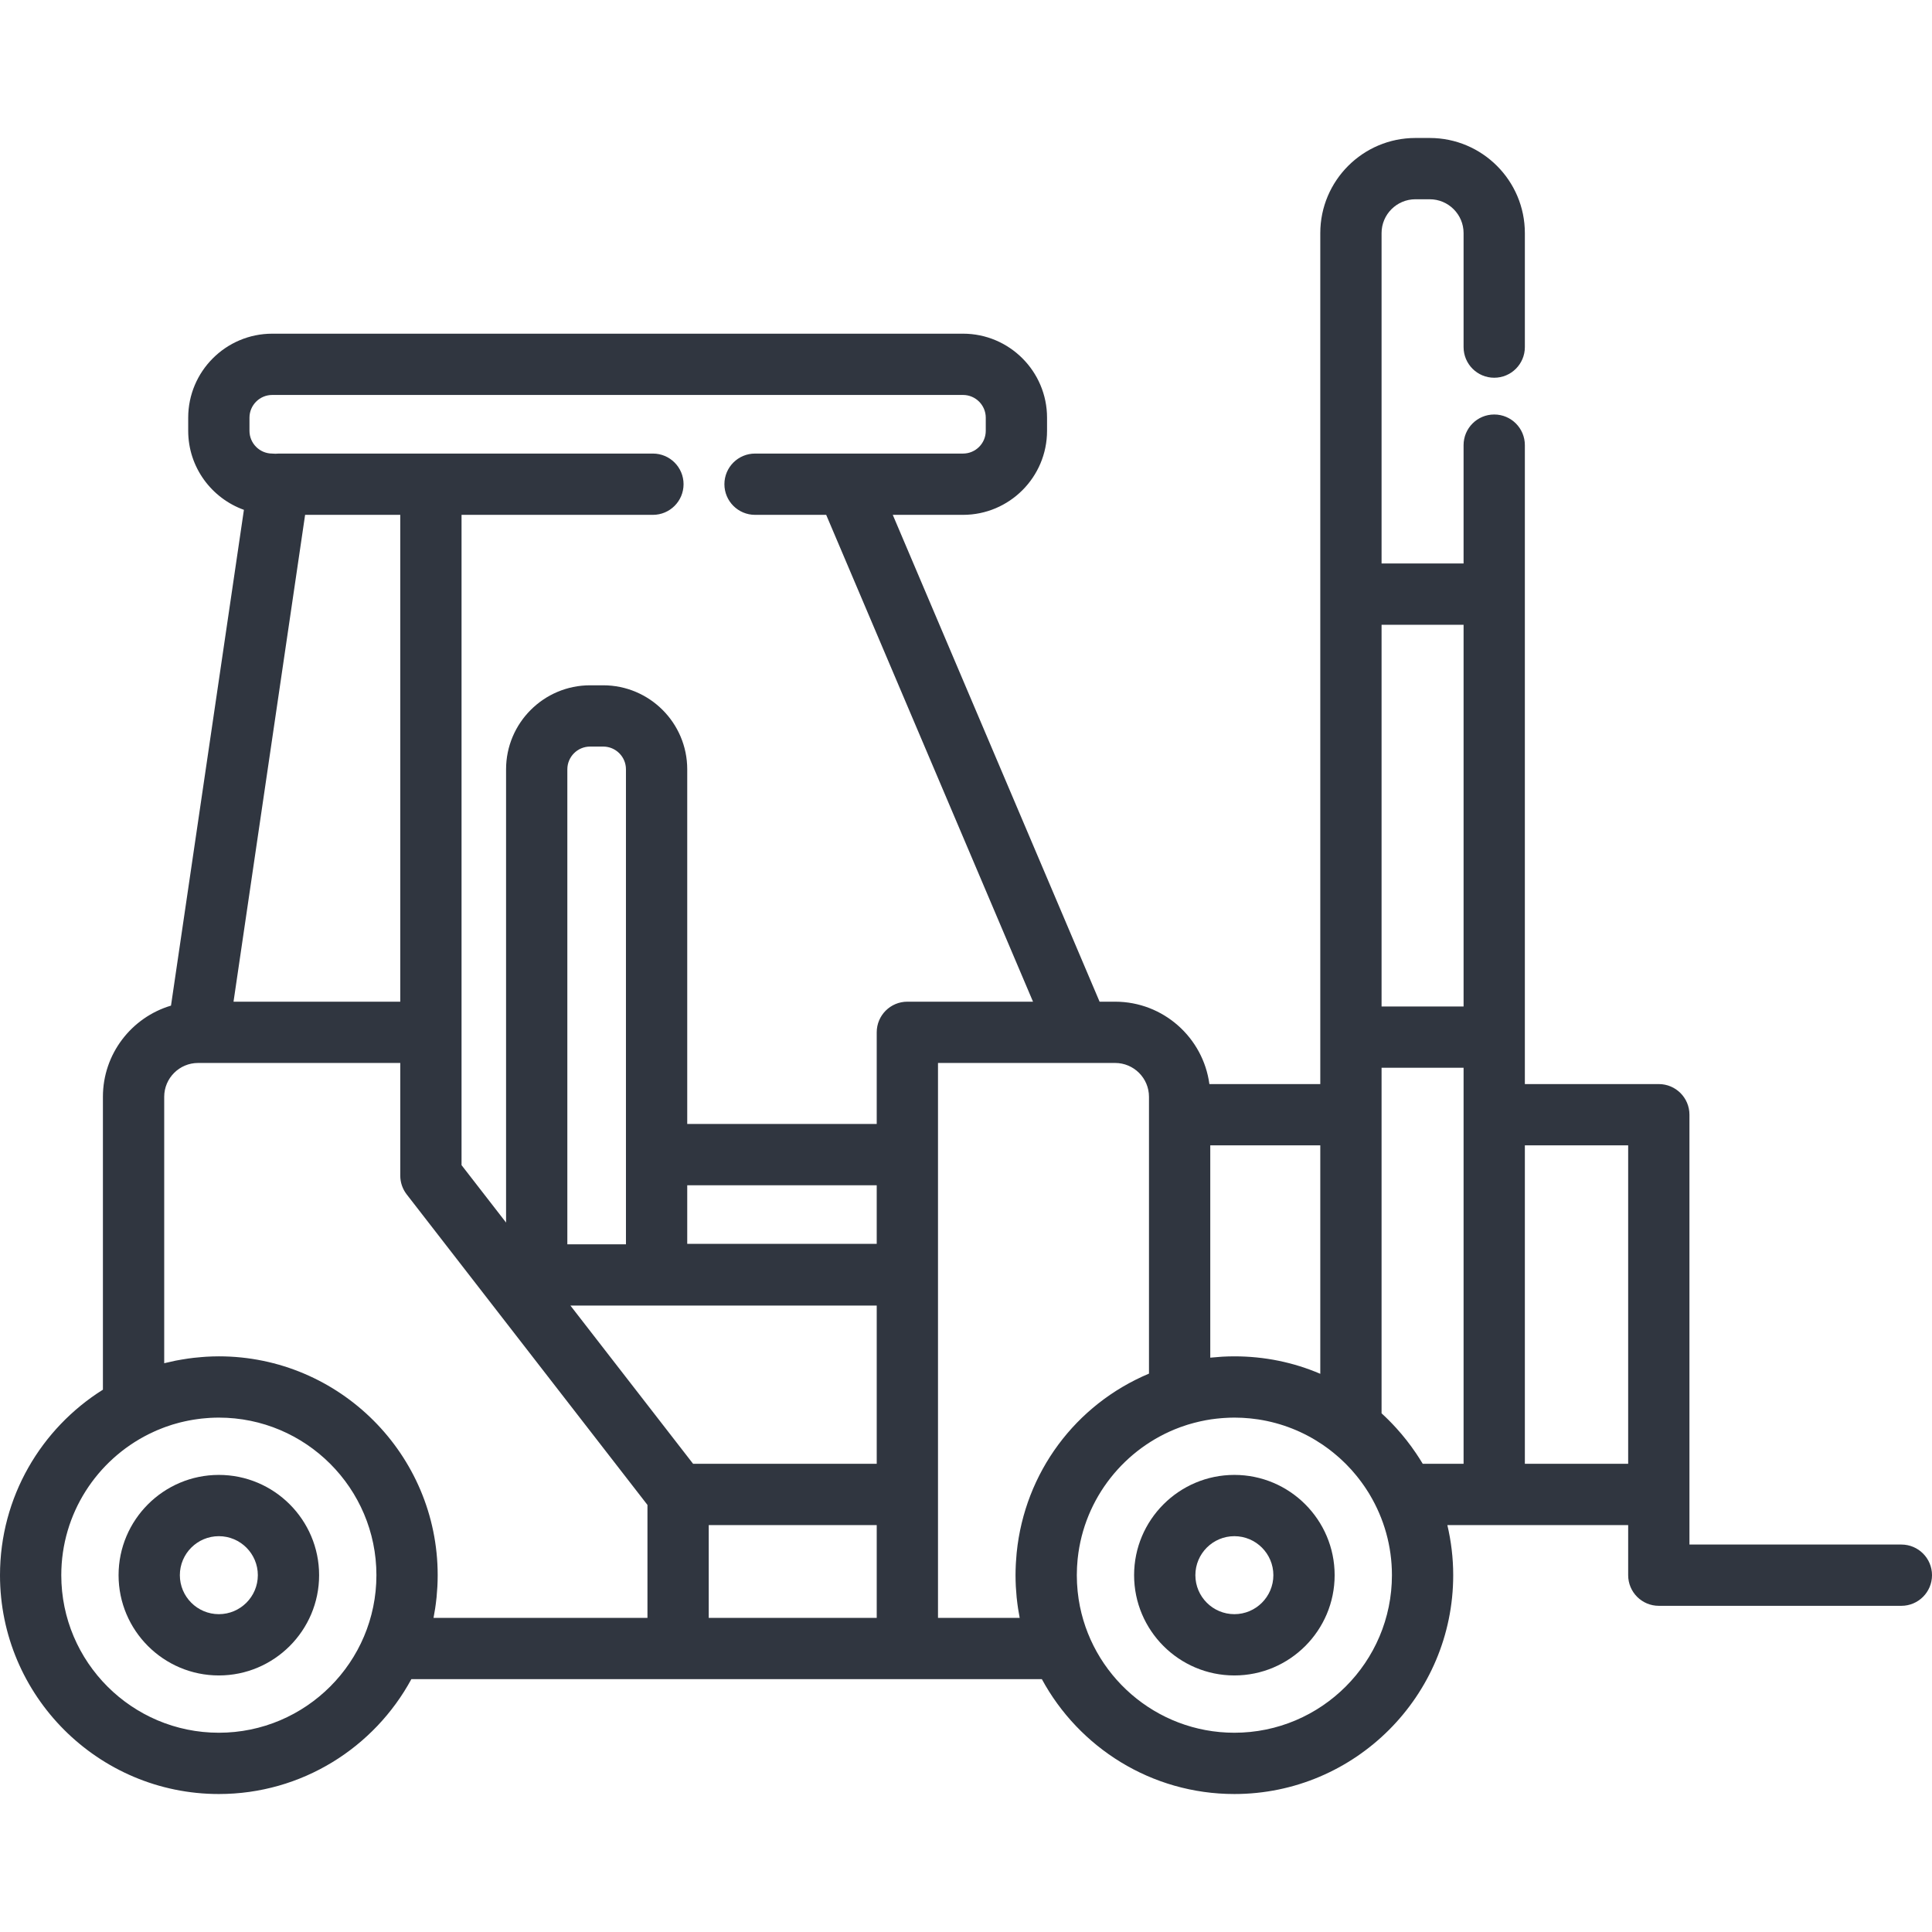 <?xml version="1.0" encoding="iso-8859-1"?>
<!-- Uploaded to: SVG Repo, www.svgrepo.com, Generator: SVG Repo Mixer Tools -->
<svg fill="#303640" height="800px" width="800px" version="1.1" id="Layer_1" xmlns="http://www.w3.org/2000/svg" xmlns:xlink="http://www.w3.org/1999/xlink" 
	 viewBox="0 0 512 512" xml:space="preserve">
<g>
	<g>
		<g>
			<path d="M57.995,390.866c-14.652,0-26.572,11.921-26.572,26.573s11.921,26.573,26.572,26.573
				c14.652,0,26.573-11.921,26.573-26.573S72.647,390.866,57.995,390.866z M57.995,427.772c-5.698,0-10.333-4.636-10.333-10.334
				s4.636-10.334,10.333-10.334c5.698,0,10.334,4.636,10.334,10.334S63.693,427.772,57.995,427.772z"/>
			<path d="M327.121,390.866c-14.652,0-26.573,11.921-26.573,26.573s11.921,26.573,26.573,26.573
				c14.652,0,26.573-11.921,26.573-26.573S341.774,390.866,327.121,390.866z M327.121,427.772c-5.698,0-10.334-4.636-10.334-10.334
				s4.636-10.334,10.334-10.334s10.334,4.636,10.334,10.334S332.819,427.772,327.121,427.772z"/>
			<path d="M503.88,409.319h-56.159v-13.275V295.412c0-4.485-3.634-8.12-8.12-8.12h-35.498v-12.446V157.449v-39.483
				c0-4.485-3.635-8.12-8.12-8.12c-4.485,0-8.12,3.634-8.12,8.12v31.363H366.13V61.775c0-4.945,4.023-8.969,8.967-8.969h3.798
				c4.945,0,8.969,4.024,8.969,8.969v30.208c0,4.485,3.634,8.12,8.12,8.12c4.484,0,8.12-3.634,8.12-8.12V61.775
				c0-13.901-11.308-25.209-25.209-25.209h-3.798c-13.9,0-25.207,11.308-25.207,25.209v95.674v117.397v12.446h-29.389
				c-1.654-12.309-12.221-21.835-24.977-21.835h-4.122L236.593,136.44h18.618c12.279,0,22.267-9.989,22.267-22.267v-3.476
				c0-12.279-9.989-22.267-22.267-22.267H72.142c-12.278,0-22.267,9.989-22.267,22.267v3.476c0,9.643,6.172,17.849,14.764,20.939
				L45.317,266.5c-10.419,3.095-18.043,12.754-18.043,24.164v77.617C10.911,378.546,0,396.738,0,417.439
				c0,31.978,26.016,57.995,57.995,57.995c22.014,0,41.2-12.33,51.022-30.445H179.7h60.76h35.641
				c9.82,18.115,29.007,30.445,51.021,30.445c31.978,0,57.994-26.016,57.994-57.995c0-4.569-0.548-9.008-1.55-13.275h12.42h35.498
				v13.275c0,4.485,3.634,8.12,8.12,8.12h64.278c4.485,0,8.12-3.634,8.12-8.12S508.365,409.319,503.88,409.319z M320.733,303.531
				h29.157v60.542h0c-7.118-3.052-14.808-4.629-22.768-4.629c-1.043,0-2.078,0.03-3.106,0.086c-0.281,0.015-0.562,0.045-0.843,0.064
				c-0.752,0.051-1.504,0.106-2.249,0.185c-0.063,0.006-0.127,0.009-0.19,0.016V303.531z M80.857,136.44h25.217v129.017h-0.001
				H61.886L80.857,136.44z M57.995,459.194c-23.024,0-41.755-18.73-41.755-41.755c0-16.351,9.451-30.528,23.172-37.377
				c0.476-0.237,0.957-0.462,1.439-0.681c0.221-0.1,0.44-0.204,0.663-0.3c0.534-0.231,1.073-0.444,1.614-0.652
				c0.258-0.099,0.513-0.198,0.773-0.291c0.588-0.212,1.179-0.412,1.774-0.598c0.386-0.119,0.778-0.224,1.169-0.332
				c0.322-0.09,0.642-0.181,0.966-0.262c0.412-0.104,0.829-0.197,1.247-0.289c0.316-0.069,0.632-0.136,0.951-0.198
				c0.409-0.08,0.822-0.154,1.235-0.221c0.351-0.057,0.703-0.107,1.055-0.155c0.383-0.052,0.765-0.105,1.152-0.147
				c0.435-0.047,0.874-0.081,1.312-0.115c0.311-0.024,0.62-0.054,0.933-0.071c0.763-0.041,1.53-0.066,2.302-0.066
				c23.024,0,41.755,18.731,41.755,41.755C99.751,440.463,81.019,459.194,57.995,459.194z M171.582,428.749h-56.691
				c0.154-0.777,0.281-1.56,0.404-2.344c0.009-0.056,0.021-0.112,0.029-0.169c0.13-0.853,0.236-1.712,0.328-2.572
				c0.012-0.114,0.03-0.226,0.041-0.341c0.081-0.81,0.139-1.624,0.186-2.44c0.01-0.168,0.028-0.332,0.037-0.5
				c0.049-0.978,0.075-1.958,0.075-2.945c0-31.978-26.016-57.995-57.995-57.995c-1.124,0-2.239,0.04-3.346,0.104
				c-0.414,0.023-0.824,0.062-1.235,0.094c-0.683,0.054-1.363,0.114-2.04,0.192c-0.5,0.056-0.999,0.121-1.497,0.191
				c-0.583,0.082-1.163,0.176-1.741,0.276c-0.524,0.09-1.049,0.176-1.57,0.281c-0.616,0.123-1.224,0.268-1.834,0.411
				c-0.405,0.095-0.815,0.169-1.218,0.273v-70.601c0-4.945,4.023-8.967,8.968-8.968c0.004,0,0.008,0.001,0.012,0.001
				c0.006,0,0.013-0.001,0.021-0.001h53.558v29.855c0,1.802,0.599,3.551,1.703,4.976l20.403,26.315
				c0.001,0.002,0.002,0.003,0.003,0.005l43.399,55.976V428.749z M165.885,305.987v23.767h-15.533V203.877
				c0-3.324,2.704-6.028,6.028-6.028h3.476c3.324,0,6.028,2.704,6.028,6.028v102.109H165.885z M232.34,428.749H187.82v-24.585
				h44.521V428.749z M232.34,387.924h-48.66l-32.511-41.932h22.836h58.336V387.924z M182.124,329.639v-15.533h50.215v15.533H182.124
				z M232.34,273.576v24.291h-50.216v-93.989c0-12.279-9.989-22.267-22.267-22.267h-3.476c-12.278,0-22.267,9.989-22.267,22.267
				v120.115l-11.801-15.219V273.6c0-0.008,0.001-0.015,0.001-0.023V136.44h50.717c4.484,0,8.12-3.634,8.12-8.12
				c0-4.485-3.635-8.12-8.12-8.12h-58.837H73.845c-0.284,0-0.563,0.018-0.84,0.047c-0.284-0.03-0.57-0.047-0.863-0.047
				c-3.324,0-6.028-2.704-6.028-6.028v-3.476c0-3.324,2.704-6.028,6.028-6.028H255.21c3.324,0,6.028,2.704,6.028,6.028v3.476
				c0,3.324-2.704,6.028-6.028,6.028H224.32h-24.226c-4.484,0-8.12,3.634-8.12,8.12c0,4.485,3.635,8.12,8.12,8.12h18.854
				l54.81,129.017H240.46C235.976,265.457,232.34,269.091,232.34,273.576z M269.201,420.384c0.009,0.168,0.026,0.332,0.037,0.5
				c0.048,0.816,0.105,1.63,0.186,2.44c0.012,0.115,0.029,0.226,0.041,0.341c0.092,0.861,0.198,1.719,0.328,2.572
				c0.009,0.056,0.021,0.113,0.029,0.169c0.122,0.784,0.251,1.567,0.404,2.343H248.58v-32.705v-58.171v-56.177h37.426
				c0.01,0,0.018,0.002,0.028,0.002c0.014,0,0.028-0.002,0.041-0.002h9.449c4.945,0,8.969,4.023,8.969,8.968v4.747v68.612
				c-19.551,8.22-32.908,26.285-35.055,47.404c-0.01,0.094-0.017,0.189-0.026,0.284c-0.076,0.785-0.136,1.575-0.181,2.368
				c-0.012,0.214-0.026,0.428-0.036,0.643c-0.041,0.902-0.069,1.806-0.069,2.717C269.127,418.424,269.153,419.406,269.201,420.384z
				 M327.121,459.194c-20.848,0-38.175-15.359-41.264-35.357c-0.003-0.02-0.006-0.039-0.01-0.058
				c-0.096-0.627-0.174-1.259-0.241-1.895c-0.008-0.07-0.018-0.141-0.025-0.211c-0.06-0.589-0.101-1.183-0.135-1.779
				c-0.007-0.114-0.018-0.227-0.025-0.341c-0.035-0.7-0.054-1.405-0.054-2.114c0-0.668,0.019-1.332,0.051-1.993
				c0.008-0.162,0.019-0.324,0.029-0.486c0.031-0.535,0.07-1.067,0.122-1.597c0.012-0.12,0.024-0.239,0.036-0.359
				c1.698-16.005,12.473-29.34,27.067-34.74c0.064-0.024,0.128-0.048,0.192-0.071c0.516-0.188,1.038-0.362,1.563-0.531
				c0.13-0.041,0.258-0.087,0.389-0.127c0.115-0.036,0.232-0.064,0.348-0.099c0.822-0.246,1.651-0.462,2.485-0.657
				c0.178-0.041,0.354-0.084,0.532-0.123c0.909-0.199,1.824-0.374,2.746-0.512c0.078-0.012,0.158-0.018,0.236-0.03
				c0.831-0.12,1.668-0.209,2.507-0.278c0.229-0.018,0.459-0.038,0.689-0.052c0.919-0.061,1.84-0.102,2.765-0.102
				c0.672,0,1.341,0.019,2.006,0.051c0.165,0.008,0.328,0.021,0.492,0.03c0.526,0.031,1.051,0.069,1.572,0.12
				c0.14,0.013,0.278,0.028,0.417,0.043c0.595,0.064,1.189,0.138,1.777,0.226c0.045,0.007,0.091,0.013,0.136,0.02
				c6.185,0.955,11.927,3.273,16.907,6.635c0.031,0.021,0.062,0.043,0.093,0.064c0.485,0.329,0.961,0.67,1.431,1.019
				c0.118,0.088,0.235,0.178,0.352,0.266c0.345,0.262,0.684,0.53,1.021,0.802c0.323,0.261,0.639,0.528,0.954,0.799
				c0.251,0.215,0.505,0.429,0.751,0.651c0.348,0.313,0.684,0.635,1.02,0.959c0.228,0.22,0.461,0.437,0.684,0.663
				c0.461,0.464,0.912,0.939,1.35,1.424c0.222,0.245,0.433,0.499,0.65,0.749c0.262,0.304,0.524,0.607,0.777,0.919
				c0.236,0.29,0.464,0.586,0.693,0.881c0.212,0.276,0.422,0.553,0.628,0.834c0.241,0.329,0.478,0.661,0.71,0.997
				c0.167,0.243,0.329,0.489,0.49,0.735c0.248,0.378,0.497,0.756,0.733,1.141c0.101,0.163,0.194,0.331,0.291,0.496
				c3.692,6.225,5.819,13.482,5.819,21.229C368.877,440.464,350.145,459.194,327.121,459.194z M387.865,295.41v92.513h-10.822
				c-0.581-0.979-1.201-1.936-1.839-2.88c-0.003-0.004-0.008-0.01-0.011-0.015c-1.55-2.291-3.265-4.472-5.127-6.526
				c-0.025-0.027-0.049-0.054-0.074-0.081c-1.228-1.349-2.513-2.648-3.862-3.877V295.41v-12.446h21.735V295.41z M387.865,266.727
				H366.13V165.569h21.735V266.727z M431.482,387.924h-27.378v-84.393h27.378V387.924z"/>
		</g>
	</g>
</g>
</svg>
